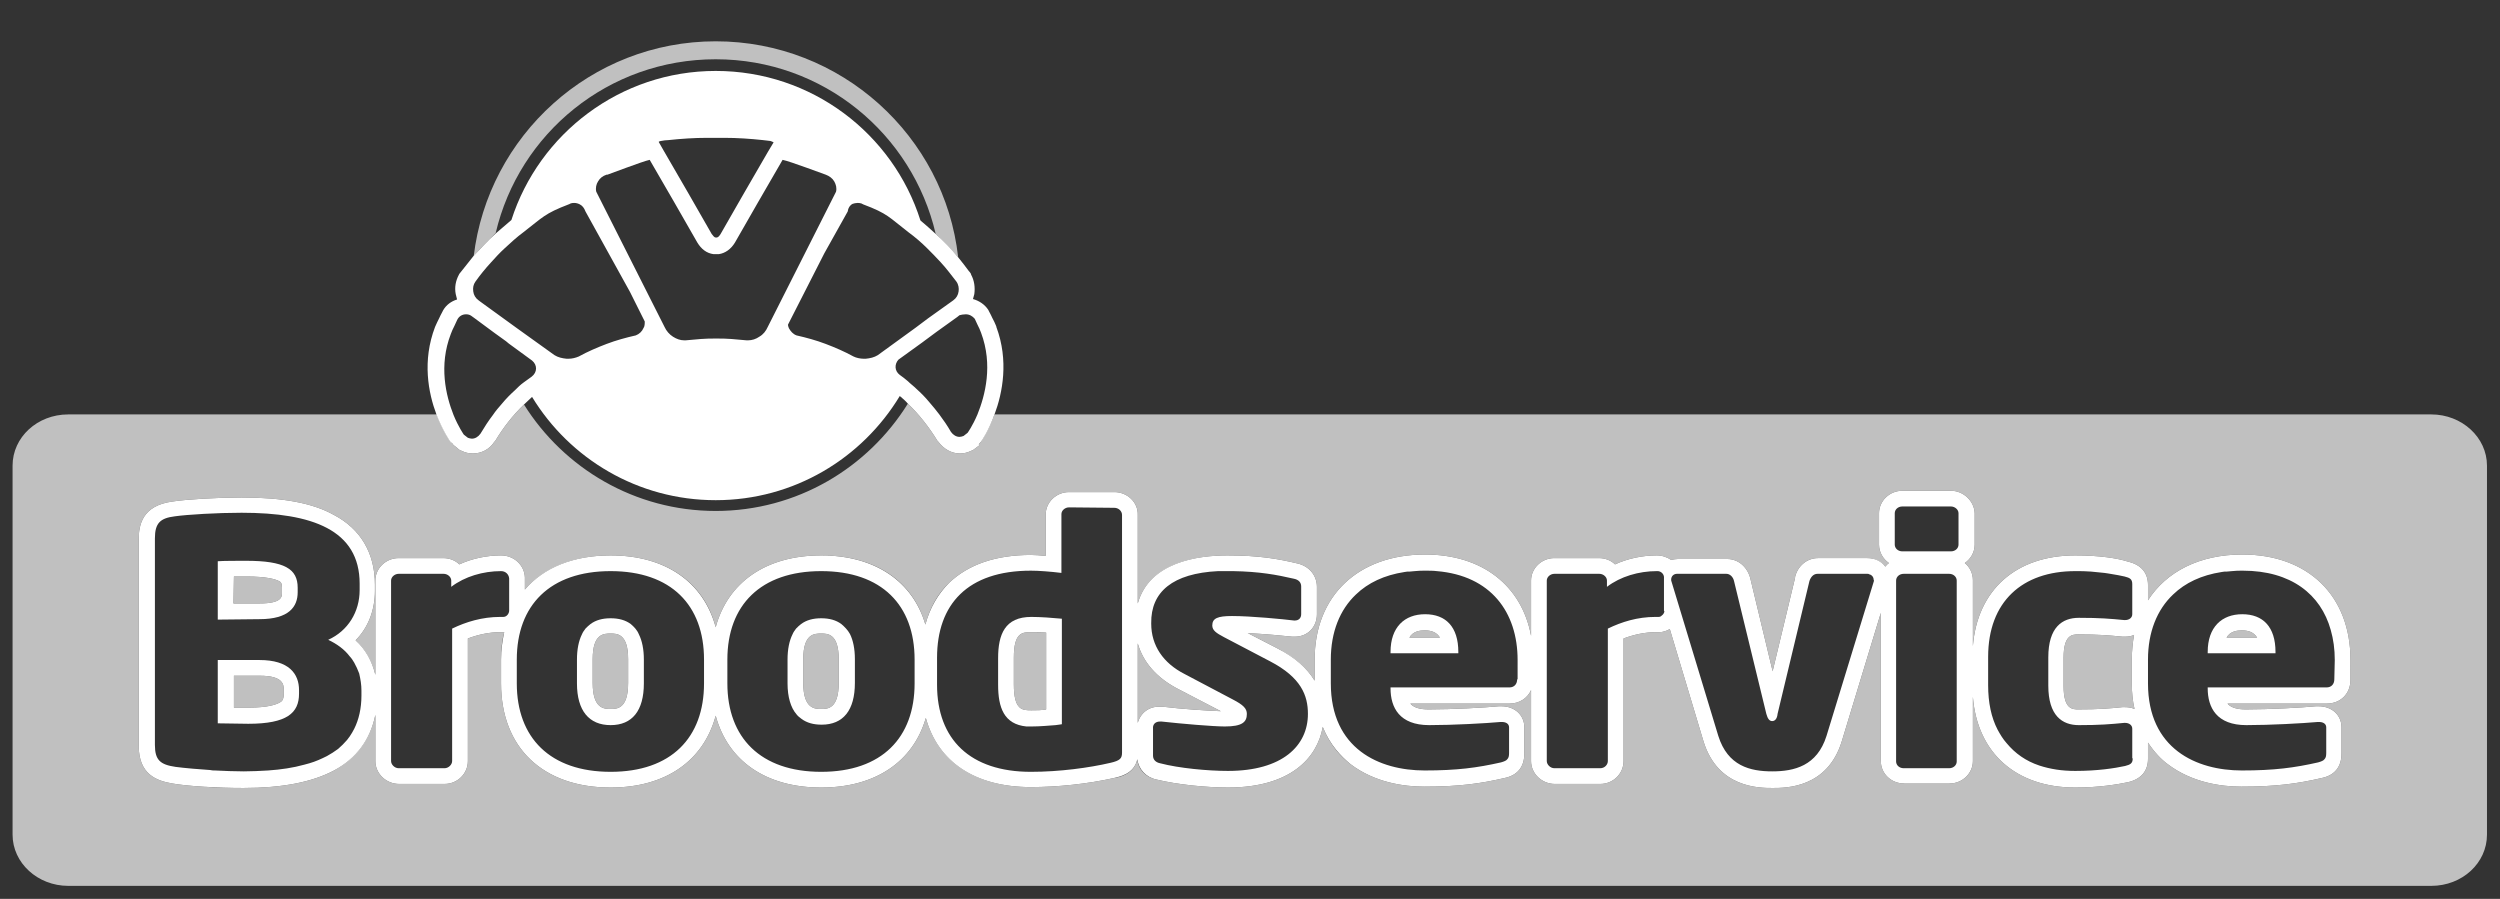 <svg xmlns="http://www.w3.org/2000/svg" xmlns:xlink="http://www.w3.org/1999/xlink" x="0px" y="0px" viewBox="0 0 556.8 200.2" style="enable-background:new 0 0 556.8 200.2;" xml:space="preserve"><rect x="0" y="0" width="556.8" height="200.2" fill="#333333" stroke="none"/><style type="text/css">	.st0{opacity:0.69;fill:#FFFFFF;}	.st1{fill:#FFFFFF;enable-background:new    ;}</style><g id="WIT_69">	<path class="st0" d="M499.3,140.4c-1.1,0-2.6,0.2-3.4,1.6h6.8C501.9,140.7,500.6,140.4,499.3,140.4z"></path>	<path class="st0" d="M57.9,150.5h-5.8v7.1h0.1c1.4,0,2.6,0,3.2,0c4.3,0,6.2-0.7,7-1.2c0.4-0.2,0.8-0.6,0.8-1.9v-0.8  C63.2,152.6,63.2,150.5,57.9,150.5z"></path>	<path class="st0" d="M317.3,140.4c-1.1,0-2.6,0.2-3.4,1.6h6.8C319.9,140.7,318.6,140.4,317.3,140.4z"></path>	<path class="st0" d="M225.8,146.5v5.9c0,5.8,1.9,5.8,3.9,5.8c1.2,0,2.3,0,3.3-0.2v-17.1c-1.2-0.1-2.3-0.1-3.3-0.1  C227.7,140.8,225.8,140.8,225.8,146.5z"></path>	<path class="st0" d="M136,141.1c-1.5,0-4,0-4,5.7v5.3c0,5.8,2.6,5.8,4,5.8s3.9,0,3.9-5.8v-5.3C139.9,141.1,137.4,141.1,136,141.1z"></path>	<path class="st0" d="M182.9,141.1c-1.5,0-4,0-4,5.7v5.3c0,5.8,2.6,5.8,4,5.8s3.9,0,3.9-5.8v-5.3  C186.8,141.1,184.3,141.1,182.9,141.1z"></path>	<path class="st0" d="M541.5,92.3h-4.6H221.5c-1.4,3.6-3,6-3.1,6.2l-0.1,0.1l-0.1,0.1l-0.1,0.1L218,99l0.1,0.2  c-0.4,0.3-0.8,0.6-1.2,0.9l-0.3,0.2l-0.3,0.1c-0.8,0.4-1.6,0.6-2.5,0.6c-1.9,0-3.6-1-4.8-2.6l-0.1-0.1l-0.1-0.1  c-1.9-3.1-4.1-5.9-6.6-8.3c-8.9,14.3-24.7,23.9-42.8,23.9c-18,0-33.8-9.5-42.7-23.7c-2.5,2.4-4.6,5.1-6.4,8.1l-0.1,0.1l-0.1,0.1  c-1.1,1.7-2.9,2.6-4.8,2.6c-0.9,0-1.7-0.2-2.5-0.6l-0.3-0.1l-0.3-0.2c-0.3-0.3-0.7-0.6-1.1-0.9l-0.2-0.2l-0.1-0.2l-0.1-0.1  l-0.2-0.2c-0.2-0.2-1.8-2.6-3.2-6.2H15.2c-6.9,0-12.4,5.1-12.4,11.4v82.2c0,6.3,5.6,11.4,12.4,11.4h521.7h4.6  c6.9,0,12.4-5.1,12.4-11.4v-82.2C553.9,97.4,548.3,92.3,541.5,92.3z M523.5,151.4c0,3.1-2.2,5.3-5.3,5.3h-22.1  c0.8,0.9,2.1,1.3,4.1,1.3c5.3,0,12.6-0.4,15.6-0.7h0.2h0.2h0.2c3,0,5.1,2,5.1,4.7v5.8c0,3-1.5,4.9-4.5,5.5  c-5.2,1.2-9.9,1.9-17.8,1.9c-4.5,0-11-0.9-16.4-5c-1.5-1.1-3-2.7-4.4-4.8v3.6c0,2.7-1.5,4.5-4.4,5.2c-2.4,0.5-6.5,1.2-11.8,1.2  c-13.2,0-21.8-7.7-22.8-20.2v14.3c0,2.7-2.3,5-5.2,5h-10.1c-2.9,0-5.2-2.2-5.2-5v-33l-8.7,28.6c-3.2,10.4-12.4,10.4-15.4,10.4  s-12.2,0-15.4-10.4l-7.5-25c-0.7,0.4-1.5,0.7-2.4,0.7h-0.7c-2.4,0-4.8,0.5-7.2,1.4v27.3c0,2.8-2.3,5.1-5.2,5.1h-10.1  c-2.9,0-5.3-2.3-5.3-5.1v-15.8c-0.8,1.8-2.6,3-4.8,3h-22.1c0.8,0.9,2.1,1.3,4.1,1.3c5.3,0,12.6-0.4,15.6-0.7h0.2h0.2h0.2  c3,0,5.1,2,5.1,4.7v5.8c0,3-1.5,4.9-4.5,5.5c-5.2,1.2-9.9,1.9-17.8,1.9c-4.5,0-11-0.9-16.4-5c-2.2-1.7-4.6-4.3-6.2-8.3  c-1.2,6.9-7.2,13.5-21.1,13.5c-4.5,0-11.1-0.6-16-1.8c-2.4-0.5-4-2.3-4.2-4.5c-0.7,3.3-3.9,4-5.3,4.2c-5.8,1.3-12.5,2-18.4,2  c-12.4,0-20.7-5.7-23.4-15.4c-2.8,9.7-11.2,15.5-23.3,15.5c-12.4,0-20.8-6-23.5-16c-2.7,10-11.1,16-23.4,16  c-15.1,0-24.4-8.9-24.4-23.2v-5.3c0-2.2,0.2-4.2,0.7-6.1c-0.1,0-0.1,0-0.2,0h-0.7c-2.4,0-4.8,0.5-7.2,1.4v27.3  c0,2.8-2.3,5.1-5.2,5.1H88.9c-2.9,0-5.3-2.3-5.3-5.1v-10.3c-1.1,5.4-4.2,9.6-9.2,12.4c-4.9,2.6-11.5,3.9-20.2,3.9  c-5.8,0-12.4-0.4-15.8-1c-3.5-0.6-7.5-2-7.5-8.4v-46c0-3.2,0.8-7.5,7.5-8.4c3.2-0.5,10.1-0.9,15.4-0.9c9.1,0,15.8,1.2,20.6,3.9  c5.9,3.1,9.1,8.5,9.1,15.5v1.4c0,4.3-1.5,8.2-4.3,11c2.2,2.1,3.7,4.8,4.4,7.7v-21c0-2.7,2.3-5,5.2-5h9.9c1.4,0,2.7,0.5,3.6,1.4  c2.8-1.3,6.1-2,9.3-2c2.9,0,5.2,2.2,5.3,4.9v2.7c4.2-4.8,10.8-7.6,19.1-7.6c12.3,0,20.8,6,23.4,16c2.7-10,11.2-16,23.5-16  c12,0,20.4,5.7,23.2,15.4c1-3.7,2.7-6.8,5.3-9.3c4.3-4.1,10.4-6.2,18.2-6.2c1,0,2.1,0.1,3.3,0.2v-9.2c0-2.7,2.3-5,5.2-5h10.1  c2.9,0,5.3,2.3,5.2,5.1v19.7c2.6-9.1,13.3-10.7,20-10.7c7.1,0,11.4,0.8,15.6,1.8c2.6,0.6,4.3,2.7,4.3,5.2v6.1c0,2.9-2.1,5-4.9,5  h-0.2H288h-0.2c-1.7-0.2-6.1-0.6-9.9-0.8l6.6,3.4c3.9,2.1,6.6,4.4,8.3,7.2v-4.7c0-14.2,9.7-23.4,24.6-23.4  c12.7,0,21.5,6.9,23.6,18.1v-12.3c0-2.7,2.3-5,5.2-5h9.9c1.4,0,2.7,0.5,3.6,1.4c2.8-1.3,6.1-2,9.3-2c1.2,0,2.3,0.4,3.2,1  c0.5-0.1,1-0.2,1.5-0.2h11c2.4,0,4.4,1.7,5.1,4.2l5,20.8l5-20.8v-0.1v-0.1c0.6-2.5,2.7-4.2,5.1-4.2h11c1.7,0,3.1,0.8,4,1.9  c0.2-0.3,0.5-0.6,0.8-0.8c-1.3-0.9-2.2-2.4-2.2-4.1v-7c0-2.7,2.3-5,5.2-5h10.8c2.8,0,5.2,2.3,5.3,5v7c0,1.7-0.9,3.2-2.2,4.1  c1.1,0.9,1.8,2.3,1.8,3.8v14.7c1-12.5,9.6-20.2,22.8-20.2c5.3,0,9.3,0.6,11.8,1.4c2.9,0.7,4.4,2.5,4.4,5.2v3.4  c4.1-6.4,11.5-10.2,21-10.2c14.7,0,24.1,9.2,24.1,23.5L523.5,151.4L523.5,151.4z"></path>	<path class="st0" d="M62.8,132v-1.1c0-1.1-0.3-1.3-0.7-1.5c-0.8-0.4-2.7-1-7.2-1c-1.1,0-2,0-2.8,0l-0.1,6h5.8  C62.8,134.4,62.8,132.9,62.8,132z"></path>	<path class="st0" d="M110.4,51.9c5.2-22.2,25.1-38.7,49-38.7s43.8,16.6,49,38.9c1.8,1.7,3.4,3.4,5,5.2c-3-27-26.1-48.1-54-48.1  c-27.8,0-50.7,21-53.9,47.9C107,55.3,108.7,53.6,110.4,51.9z"></path>	<path class="st0" d="M253.4,161v-17.7c1.2,4.2,4.2,7.6,8.7,10l9.8,5.1c-2.9-0.1-8.9-0.5-12.9-1h-0.2h-0.2h-0.3  C255.9,157.3,254,158.8,253.4,161z"></path>	<path class="st0" d="M473.3,157.5h-0.2h-0.2h-0.2c-3,0.3-5.2,0.5-9.8,0.5c-1.3,0-3.3,0-3.3-5.2v-6.3c0-5.2,2-5.2,3.3-5.2  c4.6,0,6.8,0.2,9.8,0.5h0.2h0.2h0.2c0.7,0,1.4-0.1,2-0.4c-0.3,1.7-0.5,3.6-0.5,5.5v5.3c0,2.1,0.2,4,0.6,5.7  C474.7,157.6,474,157.5,473.3,157.5z"></path></g><g id="WIT_100">	<g>		<path class="st1" d="M66.3,131.9v-1c0-4.2-2.9-6-11.5-6c-1.3,0-5.2,0-6.3,0.1v13l9.3-0.1C64.4,137.9,66.3,135.1,66.3,131.9z    M52.1,128.4c0.8,0,1.7,0,2.8,0c4.5,0,6.4,0.6,7.2,1c0.4,0.2,0.7,0.4,0.7,1.5v1.1c0,0.9,0,2.4-5,2.4H52L52.1,128.4z"></path>		<path class="st1" d="M57.8,147h-9.3v14.1c1.3,0,5.6,0.1,6.8,0.1c8.6,0,11.3-2.4,11.3-6.7v-0.8C66.6,150.1,64.4,147,57.8,147z    M63.2,154.5c0,1.3-0.4,1.7-0.8,1.9c-0.8,0.5-2.7,1.2-7,1.2c-0.6,0-1.8,0-3.2,0h-0.1v-7.1h5.8c5.3,0,5.3,2.1,5.3,3.2V154.5z"></path>		<path class="st1" d="M140.5,139c-1.2-0.9-2.7-1.3-4.5-1.3s-3.3,0.4-4.5,1.3c-0.4,0.3-0.7,0.6-1.1,1c-0.3,0.4-0.6,0.8-0.8,1.3   c-0.7,1.4-1.1,3.3-1.1,5.6v5.3c0,6.1,2.7,9.3,7.5,9.3s7.4-3.2,7.4-9.3v-5.3c0-2.3-0.4-4.2-1.1-5.6   C141.9,140.3,141.2,139.6,140.5,139z M139.9,152.1c0,5.8-2.5,5.8-3.9,5.8s-4,0-4-5.8v-5.3c0-5.7,2.5-5.7,4-5.7   c1.4,0,3.9,0,3.9,5.7V152.1z"></path>		<path class="st1" d="M187.4,139c-1.2-0.9-2.7-1.3-4.5-1.3s-3.3,0.4-4.5,1.3c-0.4,0.3-0.7,0.6-1.1,1c-0.3,0.4-0.6,0.8-0.8,1.3   c-0.7,1.4-1.1,3.3-1.1,5.6v5.3c0,3,0.7,5.4,2,6.9c0.3,0.4,0.7,0.7,1.1,1c1.2,0.9,2.7,1.3,4.5,1.3c4.8,0,7.4-3.2,7.4-9.3v-5.3   c0-2.3-0.4-4.2-1.1-5.6C188.8,140.3,188.1,139.6,187.4,139z M186.8,152.1c0,5.8-2.5,5.8-3.9,5.8s-4,0-4-5.8v-5.3   c0-5.7,2.5-5.7,4-5.7c1.4,0,3.9,0,3.9,5.7V152.1z"></path>		<path class="st1" d="M222.3,146.6v5.8v0.1c0,5.1,1.3,8.8,6.3,9.3c0.3,0,0.7,0,1.1,0c2,0,3.9-0.2,5.4-0.3c0.5-0.1,1-0.1,1.4-0.2   v-23.5c-2-0.2-4.8-0.4-6.8-0.4C223.8,137.4,222.3,141.3,222.3,146.6z M233,158c-1,0.2-2.1,0.2-3.3,0.2c-2,0-3.9,0-3.9-5.8v-5.9   c0-5.7,1.9-5.7,3.9-5.7c1,0,2.1,0,3.3,0.1V158z"></path>		<path class="st1" d="M317.4,136.8c-4.6,0-7.7,2.9-7.7,8.4v0.3h15.1v-0.3C324.8,139.6,322,136.8,317.4,136.8z M313.9,142   c0.8-1.4,2.3-1.6,3.4-1.6c1.3,0,2.6,0.3,3.4,1.6H313.9z"></path>		<path class="st1" d="M499.4,136.8c-4.6,0-7.7,2.9-7.7,8.4v0.3h15.1v-0.3C506.8,139.6,504,136.8,499.4,136.8z M495.9,142   c0.8-1.4,2.3-1.6,3.4-1.6c1.3,0,2.6,0.3,3.4,1.6H495.9z"></path>		<path class="st1" d="M100.7,98.7L100.7,98.7l0.2,0.3l0.2,0.2c0.4,0.3,0.8,0.6,1.1,0.9l0.3,0.2l0.3,0.1c0.8,0.4,1.6,0.6,2.5,0.6   c1.9,0,3.7-0.9,4.8-2.6l0.1-0.1l0.1-0.1c1.8-3,3.9-5.7,6.4-8.1c0.6-0.6,1.2-1.1,1.8-1.7c8.4,13.8,23.6,23,40.9,23   c17.4,0,32.6-9.3,41-23.2c0.6,0.5,1.3,1.1,1.8,1.7c2.5,2.4,4.7,5.2,6.6,8.3l0.1,0.1l0.1,0.1c1.2,1.6,2.9,2.6,4.8,2.6   c0.9,0,1.7-0.2,2.5-0.6l0.3-0.1l0.3-0.2c0.4-0.3,0.8-0.6,1.2-0.9L218,99l0.1-0.2l0.1-0.1l0.1-0.1l0.1-0.1c0.2-0.2,1.8-2.6,3.1-6.2   c1.8-4.8,3.2-12,0.4-19.5v-0.1c-0.3-0.7-0.6-1.4-0.9-1.9c-0.2-0.4-0.4-0.9-0.7-1.4l-0.1-0.2l-0.1-0.2c-0.8-1.2-2-2-3.4-2.4   c0.1-0.4,0.2-0.7,0.3-1.1c0.2-1.5,0-3-0.7-4.3l-0.1-0.3l-0.3-0.4l-0.1-0.1c-0.8-1.1-1.6-2.1-2.4-3.1c-1.5-1.8-3.2-3.6-5-5.2l0,0   c-1.1-1-2.2-2-3.4-3c-6.1-19.3-24.2-33.3-45.6-33.3c-21.2,0-39.3,13.9-45.5,33.2c-1.2,1-2.3,2-3.5,3c-1.8,1.6-3.4,3.4-5,5.1   c-0.9,1.1-1.8,2.3-2.7,3.4l-0.4,0.5l-0.1,0.2c-0.7,1.3-1,2.8-0.7,4.3c0.1,0.4,0.2,0.8,0.3,1.2c-1.3,0.4-2.4,1.2-3.1,2.4l-0.1,0.2   l-0.1,0.2c-0.3,0.5-0.5,1-0.7,1.4c-0.3,0.6-0.6,1.2-0.9,1.9c-2.9,7.6-1.5,14.7,0.3,19.5c1.4,3.6,3,6,3.2,6.2L100.7,98.7z    M215.1,70c0.8,0,1.5,0.4,2,1c0.2,0.4,0.4,0.9,0.6,1.3c0.3,0.6,0.6,1.2,0.8,1.8c2.7,7.2,0.9,14-0.8,18.2c-1.1,2.6-2.2,4.1-2.2,4.1   c-0.3,0.2-0.6,0.5-0.9,0.7c-0.3,0.1-0.6,0.2-0.9,0.2c-0.7,0-1.4-0.4-1.9-1.1c-0.8-1.4-1.7-2.7-2.6-3.9c-0.7-0.9-1.4-1.8-2.2-2.7   c-0.9-1.1-1.9-2.1-2.9-3c-0.6-0.6-1.3-1.1-1.9-1.7c-0.6-0.5-1.2-1-1.8-1.4c-1.2-0.9-1.2-2.4-0.3-3.4l5.4-3.9l0.4-0.3l2.7-2   l4.6-3.3l0.5-0.4C214.1,70.1,214.6,70,215.1,70z M189.9,45.4c0.3-0.1,0.7-0.2,1.1-0.2c0.2,0,0.5,0,0.8,0.1c0.1,0,0.2,0.1,0.2,0.1   c0.1,0,0.2,0.1,0.2,0.1c5.6,2.1,5.8,2.9,10.1,6.2c1.5,1.1,2.9,2.3,4.2,3.6c1,1,2,2,3,3.1l0,0c1.3,1.4,2.4,2.9,3.5,4.3   c0.5,0.7,0.6,1.5,0.5,2.2c-0.1,0.8-0.5,1.5-1.2,2l-2.8,2l-2.8,2l-2.8,2.1l-8.4,6.1c-0.8,0.5-1.7,0.7-2.7,0.8c-0.1,0-0.3,0-0.4,0   c-0.8,0-1.7-0.2-2.3-0.5c-2-1.1-4.1-2-6.2-2.8c-2.1-0.8-4.3-1.4-6.5-1.9c-0.8-0.3-1.3-0.9-1.7-1.6c-0.1-0.3-0.2-0.5-0.2-0.8   l8.1-15.9l5.2-9.3C188.9,46.3,189.3,45.7,189.9,45.4z M147.2,31.4c0.6-0.1,1.1-0.2,1.7-0.2c2.8-0.3,5.7-0.5,8.6-0.5   c0.6,0,1.2,0,1.8,0c0.7,0,1.3,0,2,0c2.9,0,5.8,0.2,8.6,0.5c0.6,0.1,1.1,0.1,1.7,0.2c0.3,0.1,0.5,0.2,0.7,0.3l-1.2,2l-5.5,9.5   l-5.1,8.9c-0.3,0.5-0.6,0.8-0.9,0.8h-0.1h-0.1c-0.3,0-0.6-0.4-0.9-0.8l-5.1-8.9l-5.5-9.5l-1.2-2.1C146.8,31.5,147,31.4,147.2,31.4   z M133.2,40.4c0.4-0.7,1-1.2,1.9-1.5c0.1,0,0.1,0,0.2,0c0.1,0,7.9-3,9.4-3.3l5.5,9.5l5.1,8.9c0.9,1.5,2.1,2.4,3.6,2.6   c0.2,0,0.4,0,0.6,0c0.2,0,0.4,0,0.6,0c1.4-0.2,2.7-1.1,3.6-2.6l5.1-8.9l5.5-9.5c1.6,0.3,9.5,3.3,9.6,3.3c0.8,0.3,1.5,0.8,1.9,1.5   s0.6,1.5,0.4,2.3L171,72.8c-0.4,0.9-1,1.7-1.9,2.2c-0.7,0.5-1.6,0.8-2.5,0.8c-0.1,0-0.2,0-0.3,0c-1.1-0.1-2.3-0.2-3.4-0.3   c-1.1-0.1-2.3-0.1-3.4-0.1c-1.1,0-2.3,0-3.4,0.1c-1.1,0.1-2.3,0.2-3.4,0.3c-0.1,0-0.2,0-0.3,0c-0.9,0-1.7-0.3-2.5-0.8   s-1.5-1.3-1.9-2.2l-15.2-30.1C132.6,41.9,132.8,41,133.2,40.4z M105.9,62.7c1-1.4,2.2-2.9,3.5-4.3c0.9-1,1.9-2.1,3-3.1   c1.3-1.2,2.7-2.5,4.2-3.6c4.3-3.3,4.6-4.1,10.1-6.2c0.1,0,0.2-0.1,0.2-0.1c0.1,0,0.2-0.1,0.2-0.1c0.3-0.1,0.6-0.1,0.8-0.1   c0.4,0,0.8,0.1,1.2,0.3c0.6,0.3,1,0.8,1.3,1.6l9.9,17.9l3.3,6.6c0,0.5,0,1.1-0.3,1.5c-0.3,0.7-0.9,1.3-1.7,1.6   c-2.2,0.5-4.4,1.1-6.5,1.9s-4.2,1.7-6.2,2.8c-0.7,0.3-1.5,0.5-2.3,0.5c-0.1,0-0.3,0-0.4,0c-1-0.1-1.9-0.3-2.7-0.8L115,73l-8-5.8   l-0.4-0.3c-0.7-0.5-1.1-1.2-1.2-2C105.3,64.1,105.4,63.4,105.9,62.7z M100.4,74.4c0.2-0.6,0.5-1.2,0.8-1.8   c0.2-0.4,0.4-0.9,0.6-1.3c0.4-0.9,1.2-1.3,2-1.3c0.4,0,0.8,0.1,1.1,0.3l0.7,0.5l4.6,3.4l2.5,1.8l0.6,0.5l5.2,3.8   c1.2,1,1.2,2.6-0.1,3.6c-0.6,0.4-1.2,0.9-1.8,1.3c-0.7,0.5-1.3,1.1-1.9,1.7c-1,0.9-2,1.9-2.9,3c-0.7,0.8-1.4,1.6-2,2.5   c-1,1.3-1.9,2.7-2.8,4.2c-0.5,0.7-1.2,1.1-1.9,1.1c-0.3,0-0.6-0.1-0.9-0.2c-0.3-0.2-0.6-0.5-0.9-0.7c0,0-1.2-1.7-2.3-4.4   C99.3,88.1,97.7,81.4,100.4,74.4z"></path>	</g>	<path class="st1" d="M499.4,123.5c-9.5,0-16.9,3.8-21,10.2v-3.4c0-2.7-1.5-4.5-4.4-5.2c-2.5-0.8-6.5-1.4-11.8-1.4  c-13.2,0-21.8,7.7-22.8,20.2v-14.7c0-1.5-0.7-2.9-1.8-3.8c1.3-0.9,2.2-2.4,2.2-4.1v-7c-0.1-2.7-2.5-5-5.3-5h-10.8  c-2.9,0-5.2,2.3-5.2,5v7c0,1.7,0.9,3.2,2.2,4.1c-0.3,0.2-0.6,0.5-0.8,0.8c-0.9-1.2-2.3-1.9-4-1.9h-11c-2.4,0-4.5,1.7-5.1,4.2v0.1  v0.1l-5,20.8l-5-20.8c-0.7-2.5-2.7-4.2-5.1-4.2h-11c-0.5,0-1,0.1-1.5,0.2c-0.9-0.6-2-1-3.2-1c-3.2,0-6.5,0.7-9.3,2  c-0.9-0.9-2.2-1.4-3.6-1.4h-9.9c-2.9,0-5.2,2.3-5.2,5v12.3c-2.1-11.2-10.9-18.1-23.6-18.1c-14.9,0-24.6,9.2-24.6,23.4v4.7  c-1.7-2.8-4.4-5.2-8.3-7.2l-6.6-3.4c3.8,0.2,8.2,0.6,9.9,0.8h0.2h0.2h0.2c2.8,0,4.9-2.1,4.9-5v-6.1c0-2.5-1.7-4.6-4.3-5.2  c-4.2-1-8.5-1.8-15.6-1.8c-6.7,0-17.4,1.5-20,10.7v-19.7c0.1-2.8-2.3-5.1-5.2-5.1h-10.1c-2.9,0-5.2,2.3-5.2,5v9.2  c-1.2-0.1-2.3-0.2-3.3-0.2c-7.8,0-13.9,2.1-18.2,6.2c-2.5,2.5-4.3,5.6-5.3,9.3c-2.8-9.6-11.2-15.4-23.2-15.4  c-12.3,0-20.8,6-23.5,16c-2.7-10-11.1-16-23.4-16c-8.3,0-14.9,2.7-19.1,7.6v-2.7c-0.1-2.7-2.4-4.9-5.3-4.9c-3.2,0-6.5,0.7-9.3,2  c-0.9-0.9-2.2-1.4-3.6-1.4h-9.9c-2.9,0-5.2,2.3-5.2,5v21c-0.7-3-2.2-5.7-4.4-7.7c2.8-2.8,4.3-6.7,4.3-11v-1.4  c0-7-3.2-12.4-9.1-15.5c-4.8-2.7-11.5-3.9-20.6-3.9c-5.3,0-12.2,0.4-15.4,0.9c-6.7,0.9-7.5,5.2-7.5,8.4v46c0,6.4,4,7.8,7.5,8.4  c3.4,0.6,10,1,15.8,1c8.7,0,15.3-1.3,20.2-3.9c5-2.7,8.1-6.9,9.2-12.4v10.3c0,2.8,2.4,5.1,5.3,5.1H99c2.9,0,5.2-2.3,5.2-5.1v-27.3  c2.4-0.9,4.8-1.4,7.2-1.4h0.7c0.1,0,0.1,0,0.2,0c-0.4,1.9-0.7,3.9-0.7,6.1v5.3c0,14.3,9.3,23.2,24.4,23.2c12.3,0,20.7-6,23.4-16  c2.7,10,11.1,16,23.5,16c12.1,0,20.5-5.8,23.3-15.5c2.7,9.8,11,15.4,23.4,15.4c5.9,0,12.6-0.7,18.4-2c1.3-0.3,4.6-0.9,5.3-4.2  c0.3,2.2,1.9,4,4.2,4.5c4.9,1.2,11.5,1.8,16,1.8c13.9,0,19.9-6.6,21.1-13.5c1.6,4,4.1,6.6,6.2,8.3c5.4,4.1,11.9,5,16.4,5  c7.9,0,12.6-0.7,17.8-1.9c3-0.6,4.5-2.5,4.5-5.5V162c0-2.7-2.1-4.7-5.1-4.7h-0.2H334h-0.2c-3,0.3-10.3,0.7-15.6,0.7  c-2,0-3.3-0.4-4.1-1.3h22.1c2.2,0,4-1.2,4.8-3v15.8c0,2.8,2.4,5.1,5.3,5.1h10.1c2.9,0,5.2-2.3,5.2-5.1v-27.3  c2.4-0.9,4.8-1.4,7.2-1.4h0.7c0.9,0,1.7-0.3,2.4-0.7l7.5,25c3.2,10.4,12.4,10.4,15.4,10.4s12.2,0,15.4-10.4l8.7-28.6v33  c0,2.8,2.3,5,5.2,5h10.1c2.9,0,5.2-2.3,5.2-5v-14.3c1,12.5,9.6,20.2,22.8,20.2c5.3,0,9.4-0.7,11.8-1.2c2.9-0.7,4.4-2.5,4.4-5.2  v-3.6c1.4,2.1,2.9,3.7,4.4,4.8c5.4,4.1,11.9,5,16.4,5c7.9,0,12.6-0.7,17.8-1.9c3-0.6,4.5-2.5,4.5-5.5V162c0-2.7-2.1-4.7-5.1-4.7  h-0.2H516h-0.2c-3,0.3-10.3,0.7-15.6,0.7c-2,0-3.3-0.4-4.1-1.3h22.1c3.1,0,5.3-2.2,5.3-5.3V147  C523.5,132.7,514.1,123.5,499.4,123.5z M80.5,154.9c0,2.9-0.6,5.4-1.6,7.4c-0.3,0.6-0.6,1.1-1,1.7c-0.2,0.3-0.4,0.5-0.6,0.8  c-0.6,0.7-1.3,1.4-2,2c-0.8,0.6-1.6,1.1-2.5,1.6c-1.2,0.6-2.5,1.2-3.9,1.6c-0.3,0.1-0.7,0.2-1.1,0.3c-2.5,0.7-5.2,1.1-8.1,1.3  c-1.8,0.1-3.6,0.2-5.4,0.2c-2.1,0-4.3-0.1-6.4-0.2c-0.4,0-0.7,0-1.1-0.1c-1.4-0.1-2.7-0.2-3.9-0.3c-1.5-0.1-2.8-0.3-3.8-0.4  c-3.4-0.5-4.6-1.5-4.6-4.9v-46c0-3.4,1.2-4.5,4.4-4.9c2.8-0.4,9.5-0.8,14.9-0.8c15.7,0,26.3,3.8,26.3,15.8v1.4  c0,4.9-2.6,9.1-7,11.1c1.9,0.9,3.6,2.1,4.8,3.7c0.4,0.4,0.7,0.9,1,1.4c0.4,0.7,0.8,1.6,1.1,2.4c0.3,1.3,0.5,2.5,0.5,3.8V154.9z   M113.4,136c0,0.6-0.5,1.4-1.3,1.4h-0.7c-4,0-7.6,1.1-10.7,2.6v29.5c0,0.8-0.8,1.6-1.7,1.6h-0.1h-10h-0.1c-0.9,0-1.7-0.8-1.7-1.6  v-40.2c0-0.8,0.8-1.5,1.7-1.5h0.1h9.8h0.1c0.9,0,1.7,0.7,1.7,1.5v1.4c3-2.3,7.1-3.5,11.1-3.5c1,0,1.7,0.7,1.8,1.6V136z   M156.8,152.2c0,12.1-7.3,19.7-20.8,19.7s-20.9-7.6-20.9-19.7v-5.3c0-12.1,7.4-19.7,20.9-19.7s20.8,7.6,20.8,19.7V152.2z   M203.7,152.2c0,12.1-7.3,19.7-20.8,19.7s-20.9-7.6-20.9-19.7v-5.3c0-12.1,7.4-19.7,20.9-19.7s20.8,7.6,20.8,19.7V152.2z   M249.9,167.6L249.9,167.6c0,1.3-0.4,1.8-2.6,2.3c-4.7,1.1-11.3,2-17.7,2c-13.5,0-20.9-7.2-20.9-19.4v-0.1v-5.8v-0.1  c0-11.9,6.8-19.4,20.9-19.4c1.7,0,4.4,0.2,6.8,0.5v-13v-0.1c0-0.8,0.8-1.5,1.7-1.5l10.1,0.1c0.9,0,1.7,0.7,1.7,1.6V167.6z   M253.4,161v-17.7c1.2,4.2,4.2,7.6,8.7,10l9.8,5.1c-2.9-0.1-8.9-0.5-12.9-1h-0.2h-0.2h-0.3C255.9,157.3,254,158.8,253.4,161z   M273.5,171.7c-4.5,0-10.9-0.6-15.1-1.7c-1-0.2-1.6-0.8-1.6-1.7v-0.1v-6v-0.1V162v-0.1c0.1-0.7,0.6-1.2,1.6-1.2c0.1,0,0.2,0,0.3,0  c4.5,0.5,11.5,1.1,14.1,1.1c3.9,0,4.9-1,4.9-2.8c0-1.2-0.8-2-3.1-3.2l-10.8-5.7c-4.7-2.4-7.4-6.3-7.4-11.2c0,0,0,0,0-0.1  c-0.1-7,4.8-11.1,14.9-11.6c0.7,0,1.4,0,2.1,0c0.4,0,0.8,0,1.2,0c5.9,0.1,9.7,0.8,13.6,1.7c1,0.2,1.6,0.8,1.6,1.7v0.1v6v0.1  c0,0.9-0.6,1.4-1.4,1.4c0,0-0.1,0-0.2,0c-2.4-0.3-9.6-1-13.8-1c-3.2,0-4.4,0.5-4.4,2.1c0,1.1,0.9,1.7,2.6,2.6l10.3,5.4  c6.9,3.6,8.4,7.6,8.4,11.7C291.3,166.1,285.6,171.7,273.5,171.7z M338,151.3h-0.1c0,1.1-0.7,1.8-1.7,1.8h-0.1h-26.4v0.2  c0,4.3,2,8.2,8.6,8.2c5.3,0,12.6-0.4,15.9-0.7c0,0,0,0,0.1,0c0.1,0,0.2,0,0.2,0c0.9,0,1.6,0.4,1.6,1.2v5.7c0,0.7-0.1,1.1-0.4,1.4  c-0.2,0.3-0.7,0.5-1.4,0.7c-5.3,1.2-9.8,1.8-17,1.8c-10.1,0-20.9-4.8-20.9-19.4v-5.3c0-6.1,2-11.1,5.6-14.5c2.7-2.6,6.3-4.3,10.8-5  c0.4-0.1,0.8-0.1,1.2-0.1c0.4,0,0.7-0.1,1.1-0.1c0.8-0.1,1.6-0.1,2.4-0.1s1.7,0,2.5,0.1c12,1,18,9.1,18,19.8V151.3z M370.1,137.1  c-0.2,0.2-0.4,0.3-0.7,0.3h-0.7c-4,0-7.5,1.1-10.6,2.6v29.5c0,0.8-0.7,1.6-1.7,1.6h-0.1h-10h-0.1c-0.9,0-1.7-0.8-1.7-1.6v-40.2  c0-0.8,0.8-1.5,1.7-1.5h0.1h9.8h0.1c0.9,0,1.7,0.7,1.7,1.5v1.4c3-2.3,7.1-3.5,11.1-3.5c0.1,0,0.2,0,0.3,0c0.8,0.1,1.4,0.8,1.3,1.6  v7.2l0.1,0.2C370.6,136.6,370.4,136.9,370.1,137.1z M417.3,129.6l-10.5,34.3c-2.1,6.7-7.2,7.9-12.1,7.9c-4.9,0-9.9-1.2-12-7.9  l-10.4-34.3c-0.1-0.2-0.1-0.4-0.1-0.5c0-0.8,0.6-1.3,1.3-1.3h11c0.8,0,1.5,0.7,1.7,1.6l7.2,29.6c0.3,1.1,0.7,1.6,1.3,1.6  s1.1-0.5,1.2-1.6l7.1-29.6c0.3-0.9,0.9-1.6,1.8-1.6h0.1h11c0.2,0,0.3,0,0.4,0.1c0.1,0,0.2,0.1,0.3,0.1c0.4,0.2,0.7,0.6,0.7,1.1  C417.4,129.3,417.4,129.4,417.3,129.6z M435.8,169.6c0,0.8-0.7,1.5-1.7,1.5H424c-1,0-1.7-0.7-1.7-1.5v-40.3c0-0.8,0.7-1.5,1.7-1.5  h10.1c1,0,1.7,0.7,1.7,1.5L435.8,169.6z M436.2,121.3c0,0.8-0.7,1.5-1.7,1.5h-10.8c-1,0-1.7-0.7-1.7-1.5v-7c0-0.8,0.7-1.5,1.7-1.5  h10.8c0.9,0,1.7,0.7,1.7,1.5V121.3z M473.3,170.6c-2.3,0.5-6.1,1.1-11.1,1.1c-1.5,0-2.9-0.1-4.2-0.3c-1.3-0.2-2.6-0.5-3.8-0.9  c-3-1-5.4-2.7-7.3-5c-0.8-0.9-1.4-1.9-2-3c-1.4-2.7-2.1-6-2.1-9.9v-6.3c0-12.3,7.6-19.1,19.4-19.1c1.2,0,2.4,0,3.5,0.1  c1.1,0.1,2.1,0.2,3,0.3c0.5,0.1,0.9,0.1,1.3,0.2c1.3,0.2,2.3,0.4,3.2,0.6c1.2,0.3,1.7,0.6,1.7,1.7v6.7c0,0.8-0.7,1.3-1.6,1.3  c0,0-0.1,0-0.2,0c-3.1-0.3-5.4-0.5-10.1-0.5c-3.7,0-6.8,2.1-6.8,8.8v6.3c0,6.7,3.1,8.8,6.8,8.8c4.7,0,7-0.2,10.1-0.5  c0.1,0,0.2,0,0.2,0c0.9,0,1.6,0.5,1.6,1.3v6.6h0.1C475,170,474.5,170.3,473.3,170.6z M473.3,157.5h-0.2h-0.2h-0.2  c-3,0.3-5.2,0.5-9.8,0.5c-1.3,0-3.3,0-3.3-5.2v-6.3c0-5.2,2-5.2,3.3-5.2c4.6,0,6.8,0.2,9.8,0.5h0.2h0.2h0.2c0.7,0,1.4-0.1,2-0.4  c-0.3,1.7-0.5,3.6-0.5,5.5v5.3c0,2.1,0.2,4,0.6,5.7C474.7,157.6,474,157.5,473.3,157.5z M519.9,151.3c0,1.1-0.7,1.8-1.7,1.8h-0.1  h-26.4v0.2c0,4.3,2,8.2,8.6,8.2c5.3,0,12.6-0.4,15.9-0.7c0,0,0,0,0.1,0s0.2,0,0.2,0c0.9,0,1.6,0.4,1.6,1.2v5.7  c0,0.7-0.1,1.1-0.4,1.4c-0.2,0.3-0.7,0.5-1.4,0.7c-5.3,1.2-9.8,1.8-17,1.8c-10.1,0-20.9-4.8-20.9-19.4v-5.3c0-6.1,2-11.1,5.6-14.5  c2.7-2.6,6.3-4.3,10.8-5c0.4-0.1,0.8-0.1,1.2-0.1s0.7-0.1,1.1-0.1c0.8-0.1,1.6-0.1,2.4-0.1c10.8,0,17.4,5.3,19.6,13.2  c0.6,2.1,0.9,4.3,0.9,6.7L519.9,151.3z"></path></g></svg>